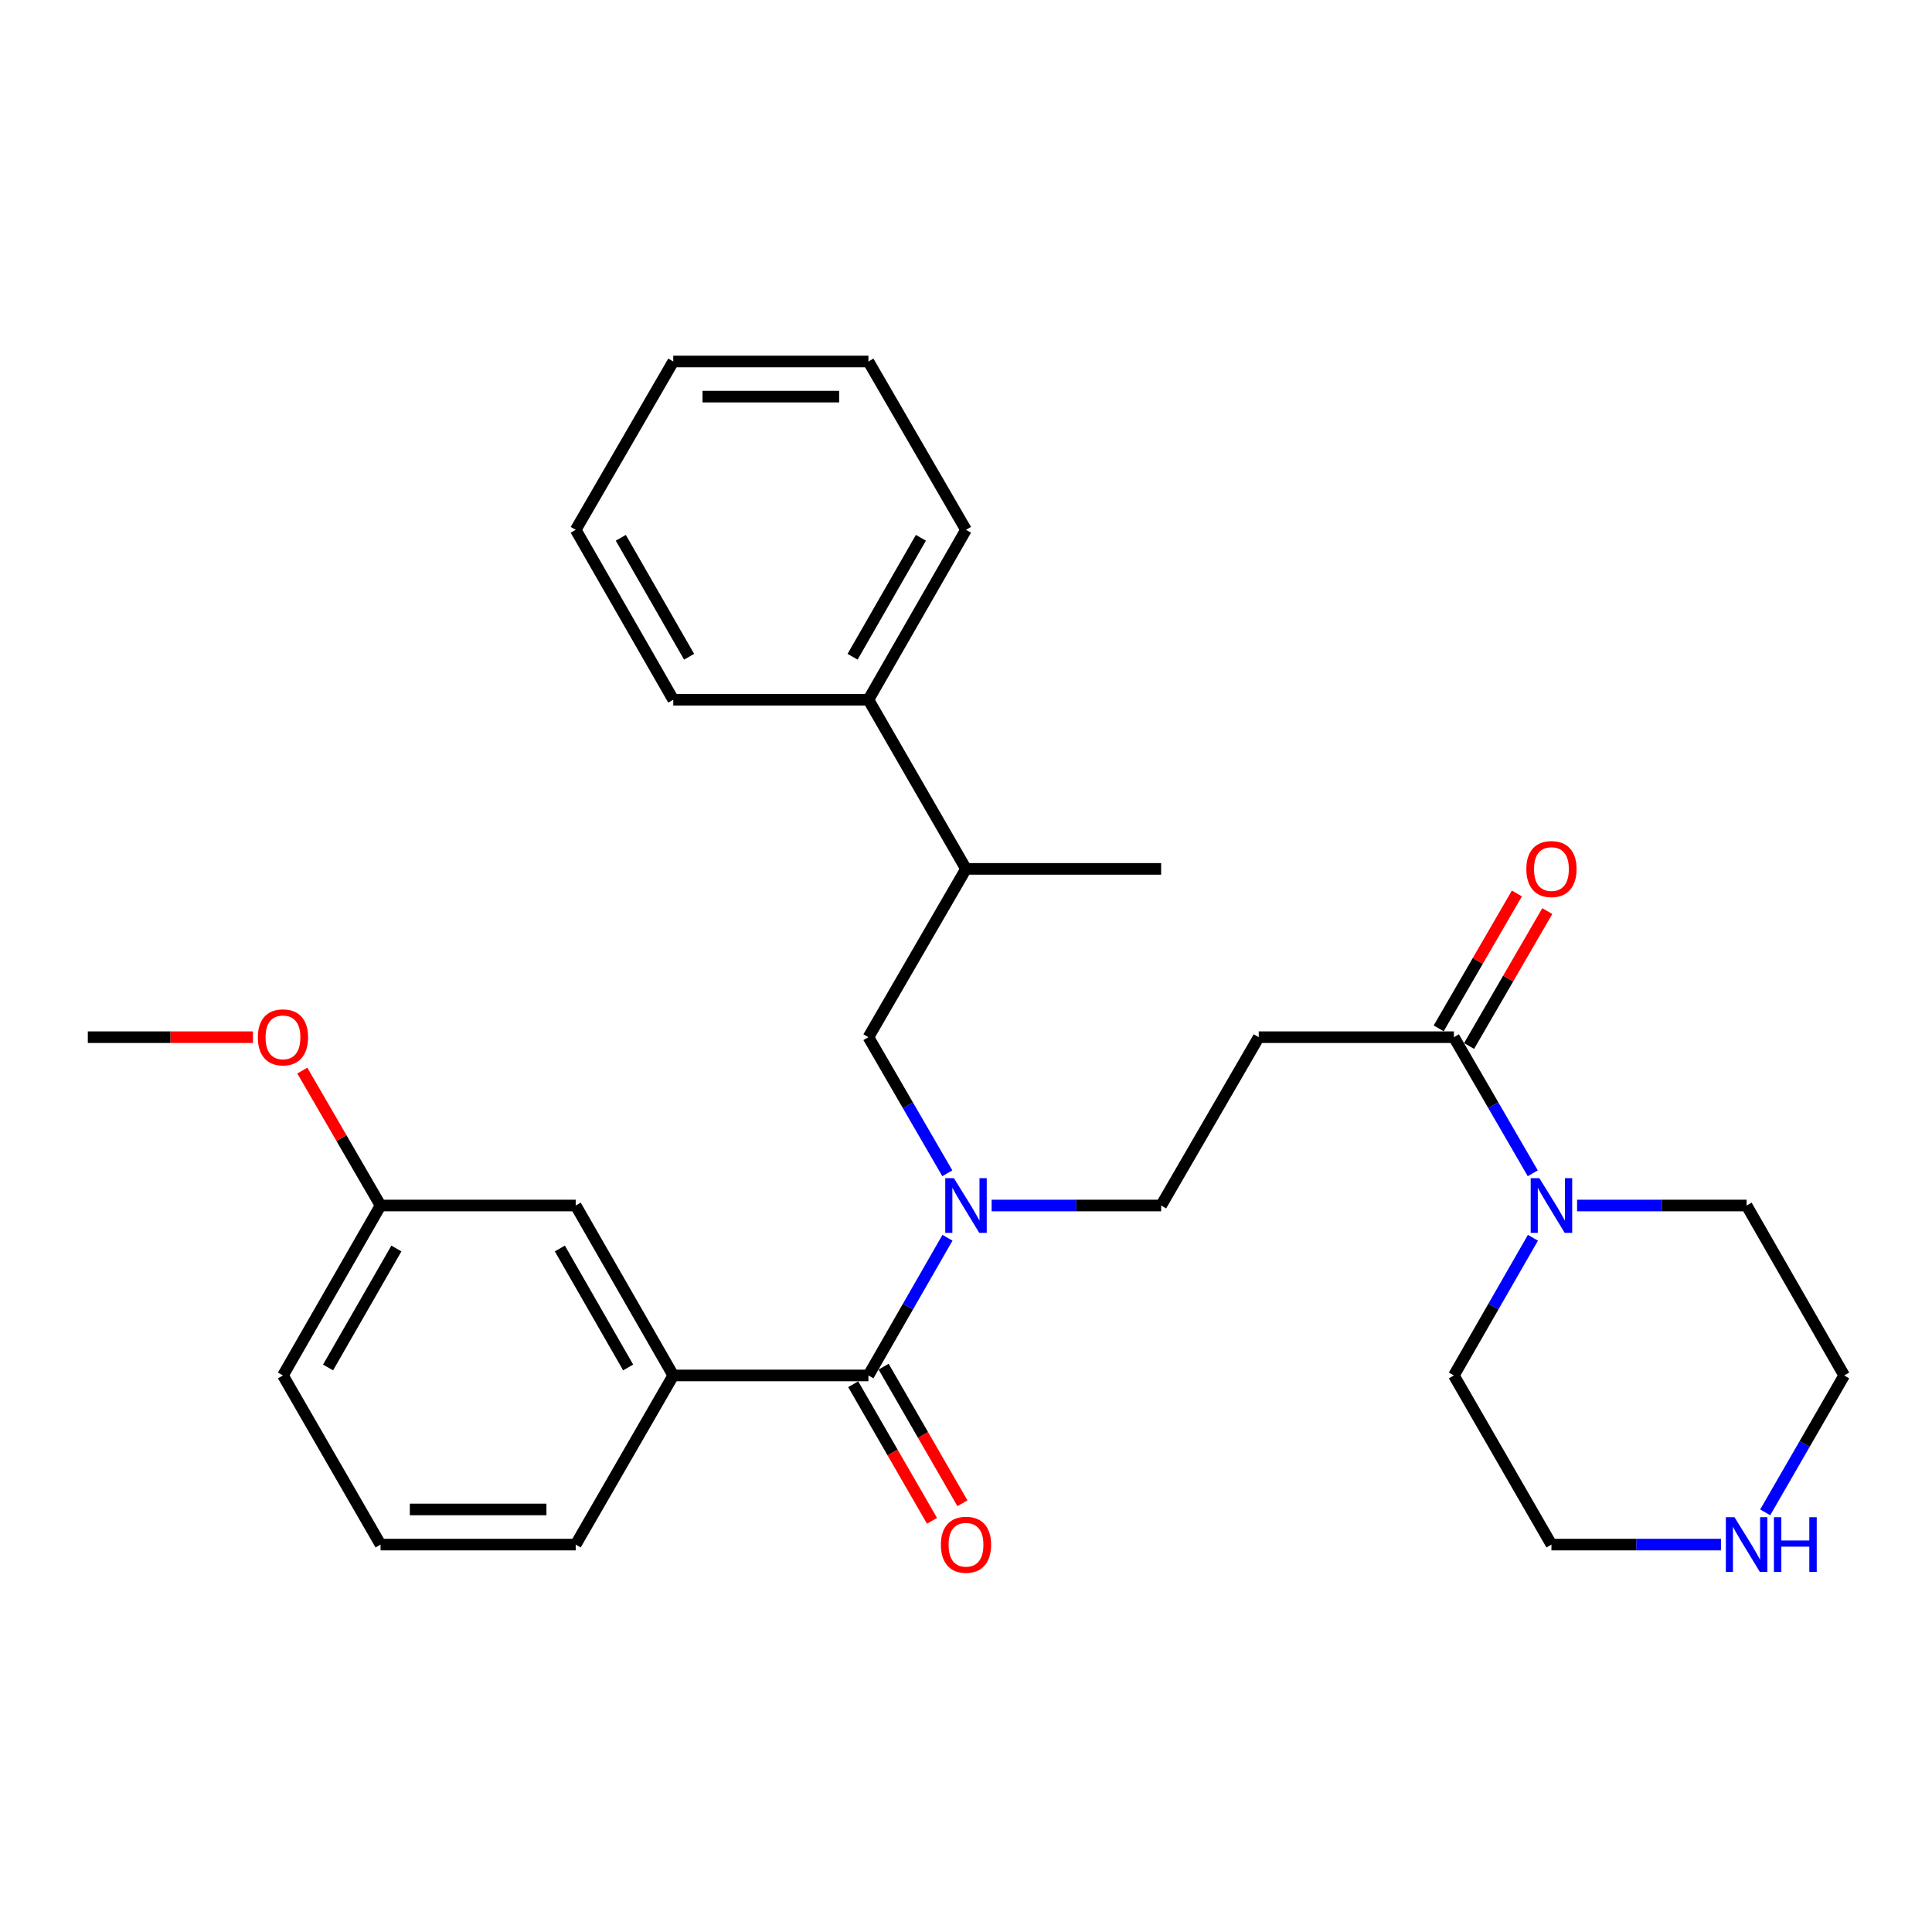 <?xml version='1.0' encoding='iso-8859-1'?>
<svg version='1.1' baseProfile='full'
              xmlns='http://www.w3.org/2000/svg'
                      xmlns:rdkit='http://www.rdkit.org/xml'
                      xmlns:xlink='http://www.w3.org/1999/xlink'
                  xml:space='preserve'
width='1000px' height='1000px' viewBox='0 0 1000 1000'>
<!-- END OF HEADER -->
<rect style='opacity:1.0;fill:#FFFFFF;stroke:none' width='1000' height='1000' x='0' y='0'> </rect>
<path class='bond-0' d='M 449.493,711.93 L 469.953,676.298' style='fill:none;fill-rule:evenodd;stroke:#000000;stroke-width:6px;stroke-linecap:butt;stroke-linejoin:miter;stroke-opacity:1' />
<path class='bond-0' d='M 469.953,676.298 L 490.413,640.665' style='fill:none;fill-rule:evenodd;stroke:#0000FF;stroke-width:6px;stroke-linecap:butt;stroke-linejoin:miter;stroke-opacity:1' />
<path class='bond-3' d='M 449.493,711.93 L 348.478,711.93' style='fill:none;fill-rule:evenodd;stroke:#000000;stroke-width:6px;stroke-linecap:butt;stroke-linejoin:miter;stroke-opacity:1' />
<path class='bond-7' d='M 441.616,716.474 L 462.01,751.824' style='fill:none;fill-rule:evenodd;stroke:#000000;stroke-width:6px;stroke-linecap:butt;stroke-linejoin:miter;stroke-opacity:1' />
<path class='bond-7' d='M 462.01,751.824 L 482.404,787.174' style='fill:none;fill-rule:evenodd;stroke:#FF0000;stroke-width:6px;stroke-linecap:butt;stroke-linejoin:miter;stroke-opacity:1' />
<path class='bond-7' d='M 457.369,707.386 L 477.763,742.736' style='fill:none;fill-rule:evenodd;stroke:#000000;stroke-width:6px;stroke-linecap:butt;stroke-linejoin:miter;stroke-opacity:1' />
<path class='bond-7' d='M 477.763,742.736 L 498.157,778.086' style='fill:none;fill-rule:evenodd;stroke:#FF0000;stroke-width:6px;stroke-linecap:butt;stroke-linejoin:miter;stroke-opacity:1' />
<path class='bond-5' d='M 490.332,607.292 L 469.912,572.069' style='fill:none;fill-rule:evenodd;stroke:#0000FF;stroke-width:6px;stroke-linecap:butt;stroke-linejoin:miter;stroke-opacity:1' />
<path class='bond-5' d='M 469.912,572.069 L 449.493,536.847' style='fill:none;fill-rule:evenodd;stroke:#000000;stroke-width:6px;stroke-linecap:butt;stroke-linejoin:miter;stroke-opacity:1' />
<path class='bond-6' d='M 513.265,623.969 L 557.135,623.969' style='fill:none;fill-rule:evenodd;stroke:#0000FF;stroke-width:6px;stroke-linecap:butt;stroke-linejoin:miter;stroke-opacity:1' />
<path class='bond-6' d='M 557.135,623.969 L 601.004,623.969' style='fill:none;fill-rule:evenodd;stroke:#000000;stroke-width:6px;stroke-linecap:butt;stroke-linejoin:miter;stroke-opacity:1' />
<path class='bond-1' d='M 752.526,536.847 L 651.522,536.847' style='fill:none;fill-rule:evenodd;stroke:#000000;stroke-width:6px;stroke-linecap:butt;stroke-linejoin:miter;stroke-opacity:1' />
<path class='bond-2' d='M 752.526,536.847 L 772.942,572.069' style='fill:none;fill-rule:evenodd;stroke:#000000;stroke-width:6px;stroke-linecap:butt;stroke-linejoin:miter;stroke-opacity:1' />
<path class='bond-2' d='M 772.942,572.069 L 793.357,607.292' style='fill:none;fill-rule:evenodd;stroke:#0000FF;stroke-width:6px;stroke-linecap:butt;stroke-linejoin:miter;stroke-opacity:1' />
<path class='bond-11' d='M 760.393,541.407 L 780.634,506.49' style='fill:none;fill-rule:evenodd;stroke:#000000;stroke-width:6px;stroke-linecap:butt;stroke-linejoin:miter;stroke-opacity:1' />
<path class='bond-11' d='M 780.634,506.49 L 800.875,471.572' style='fill:none;fill-rule:evenodd;stroke:#FF0000;stroke-width:6px;stroke-linecap:butt;stroke-linejoin:miter;stroke-opacity:1' />
<path class='bond-11' d='M 744.659,532.287 L 764.9,497.369' style='fill:none;fill-rule:evenodd;stroke:#000000;stroke-width:6px;stroke-linecap:butt;stroke-linejoin:miter;stroke-opacity:1' />
<path class='bond-11' d='M 764.9,497.369 L 785.141,462.452' style='fill:none;fill-rule:evenodd;stroke:#FF0000;stroke-width:6px;stroke-linecap:butt;stroke-linejoin:miter;stroke-opacity:1' />
<path class='bond-14' d='M 816.289,623.969 L 860.164,623.969' style='fill:none;fill-rule:evenodd;stroke:#0000FF;stroke-width:6px;stroke-linecap:butt;stroke-linejoin:miter;stroke-opacity:1' />
<path class='bond-14' d='M 860.164,623.969 L 904.038,623.969' style='fill:none;fill-rule:evenodd;stroke:#000000;stroke-width:6px;stroke-linecap:butt;stroke-linejoin:miter;stroke-opacity:1' />
<path class='bond-15' d='M 793.439,640.665 L 772.983,676.298' style='fill:none;fill-rule:evenodd;stroke:#0000FF;stroke-width:6px;stroke-linecap:butt;stroke-linejoin:miter;stroke-opacity:1' />
<path class='bond-15' d='M 772.983,676.298 L 752.526,711.93' style='fill:none;fill-rule:evenodd;stroke:#000000;stroke-width:6px;stroke-linecap:butt;stroke-linejoin:miter;stroke-opacity:1' />
<path class='bond-9' d='M 348.478,711.93 L 297.981,623.969' style='fill:none;fill-rule:evenodd;stroke:#000000;stroke-width:6px;stroke-linecap:butt;stroke-linejoin:miter;stroke-opacity:1' />
<path class='bond-9' d='M 325.132,707.791 L 289.783,646.218' style='fill:none;fill-rule:evenodd;stroke:#000000;stroke-width:6px;stroke-linecap:butt;stroke-linejoin:miter;stroke-opacity:1' />
<path class='bond-16' d='M 348.478,711.93 L 297.981,799.477' style='fill:none;fill-rule:evenodd;stroke:#000000;stroke-width:6px;stroke-linecap:butt;stroke-linejoin:miter;stroke-opacity:1' />
<path class='bond-4' d='M 651.522,536.847 L 601.004,623.969' style='fill:none;fill-rule:evenodd;stroke:#000000;stroke-width:6px;stroke-linecap:butt;stroke-linejoin:miter;stroke-opacity:1' />
<path class='bond-8' d='M 449.493,536.847 L 500,449.735' style='fill:none;fill-rule:evenodd;stroke:#000000;stroke-width:6px;stroke-linecap:butt;stroke-linejoin:miter;stroke-opacity:1' />
<path class='bond-12' d='M 500,449.735 L 449.493,362.178' style='fill:none;fill-rule:evenodd;stroke:#000000;stroke-width:6px;stroke-linecap:butt;stroke-linejoin:miter;stroke-opacity:1' />
<path class='bond-21' d='M 500,449.735 L 601.004,449.735' style='fill:none;fill-rule:evenodd;stroke:#000000;stroke-width:6px;stroke-linecap:butt;stroke-linejoin:miter;stroke-opacity:1' />
<path class='bond-13' d='M 297.981,623.969 L 196.976,623.969' style='fill:none;fill-rule:evenodd;stroke:#000000;stroke-width:6px;stroke-linecap:butt;stroke-linejoin:miter;stroke-opacity:1' />
<path class='bond-10' d='M 890.773,799.477 L 846.898,799.477' style='fill:none;fill-rule:evenodd;stroke:#0000FF;stroke-width:6px;stroke-linecap:butt;stroke-linejoin:miter;stroke-opacity:1' />
<path class='bond-10' d='M 846.898,799.477 L 803.024,799.477' style='fill:none;fill-rule:evenodd;stroke:#000000;stroke-width:6px;stroke-linecap:butt;stroke-linejoin:miter;stroke-opacity:1' />
<path class='bond-30' d='M 913.665,782.79 L 934.105,747.36' style='fill:none;fill-rule:evenodd;stroke:#0000FF;stroke-width:6px;stroke-linecap:butt;stroke-linejoin:miter;stroke-opacity:1' />
<path class='bond-30' d='M 934.105,747.36 L 954.545,711.93' style='fill:none;fill-rule:evenodd;stroke:#000000;stroke-width:6px;stroke-linecap:butt;stroke-linejoin:miter;stroke-opacity:1' />
<path class='bond-22' d='M 449.493,362.178 L 500,274.227' style='fill:none;fill-rule:evenodd;stroke:#000000;stroke-width:6px;stroke-linecap:butt;stroke-linejoin:miter;stroke-opacity:1' />
<path class='bond-22' d='M 441.298,339.929 L 476.653,278.363' style='fill:none;fill-rule:evenodd;stroke:#000000;stroke-width:6px;stroke-linecap:butt;stroke-linejoin:miter;stroke-opacity:1' />
<path class='bond-23' d='M 449.493,362.178 L 348.478,362.178' style='fill:none;fill-rule:evenodd;stroke:#000000;stroke-width:6px;stroke-linecap:butt;stroke-linejoin:miter;stroke-opacity:1' />
<path class='bond-17' d='M 196.976,623.969 L 176.727,589.047' style='fill:none;fill-rule:evenodd;stroke:#000000;stroke-width:6px;stroke-linecap:butt;stroke-linejoin:miter;stroke-opacity:1' />
<path class='bond-17' d='M 176.727,589.047 L 156.477,554.125' style='fill:none;fill-rule:evenodd;stroke:#FF0000;stroke-width:6px;stroke-linecap:butt;stroke-linejoin:miter;stroke-opacity:1' />
<path class='bond-29' d='M 196.976,623.969 L 146.459,711.93' style='fill:none;fill-rule:evenodd;stroke:#000000;stroke-width:6px;stroke-linecap:butt;stroke-linejoin:miter;stroke-opacity:1' />
<path class='bond-29' d='M 205.169,646.221 L 169.807,707.793' style='fill:none;fill-rule:evenodd;stroke:#000000;stroke-width:6px;stroke-linecap:butt;stroke-linejoin:miter;stroke-opacity:1' />
<path class='bond-18' d='M 904.038,623.969 L 954.545,711.93' style='fill:none;fill-rule:evenodd;stroke:#000000;stroke-width:6px;stroke-linecap:butt;stroke-linejoin:miter;stroke-opacity:1' />
<path class='bond-19' d='M 752.526,711.93 L 803.024,799.477' style='fill:none;fill-rule:evenodd;stroke:#000000;stroke-width:6px;stroke-linecap:butt;stroke-linejoin:miter;stroke-opacity:1' />
<path class='bond-20' d='M 297.981,799.477 L 196.976,799.477' style='fill:none;fill-rule:evenodd;stroke:#000000;stroke-width:6px;stroke-linecap:butt;stroke-linejoin:miter;stroke-opacity:1' />
<path class='bond-20' d='M 282.83,781.291 L 212.127,781.291' style='fill:none;fill-rule:evenodd;stroke:#000000;stroke-width:6px;stroke-linecap:butt;stroke-linejoin:miter;stroke-opacity:1' />
<path class='bond-25' d='M 130.934,536.847 L 88.194,536.847' style='fill:none;fill-rule:evenodd;stroke:#FF0000;stroke-width:6px;stroke-linecap:butt;stroke-linejoin:miter;stroke-opacity:1' />
<path class='bond-25' d='M 88.194,536.847 L 45.455,536.847' style='fill:none;fill-rule:evenodd;stroke:#000000;stroke-width:6px;stroke-linecap:butt;stroke-linejoin:miter;stroke-opacity:1' />
<path class='bond-24' d='M 196.976,799.477 L 146.459,711.93' style='fill:none;fill-rule:evenodd;stroke:#000000;stroke-width:6px;stroke-linecap:butt;stroke-linejoin:miter;stroke-opacity:1' />
<path class='bond-27' d='M 500,274.227 L 449.493,187.105' style='fill:none;fill-rule:evenodd;stroke:#000000;stroke-width:6px;stroke-linecap:butt;stroke-linejoin:miter;stroke-opacity:1' />
<path class='bond-26' d='M 348.478,362.178 L 297.981,274.227' style='fill:none;fill-rule:evenodd;stroke:#000000;stroke-width:6px;stroke-linecap:butt;stroke-linejoin:miter;stroke-opacity:1' />
<path class='bond-26' d='M 356.675,339.93 L 321.327,278.365' style='fill:none;fill-rule:evenodd;stroke:#000000;stroke-width:6px;stroke-linecap:butt;stroke-linejoin:miter;stroke-opacity:1' />
<path class='bond-28' d='M 297.981,274.227 L 348.478,187.105' style='fill:none;fill-rule:evenodd;stroke:#000000;stroke-width:6px;stroke-linecap:butt;stroke-linejoin:miter;stroke-opacity:1' />
<path class='bond-31' d='M 449.493,187.105 L 348.478,187.105' style='fill:none;fill-rule:evenodd;stroke:#000000;stroke-width:6px;stroke-linecap:butt;stroke-linejoin:miter;stroke-opacity:1' />
<path class='bond-31' d='M 434.341,205.291 L 363.63,205.291' style='fill:none;fill-rule:evenodd;stroke:#000000;stroke-width:6px;stroke-linecap:butt;stroke-linejoin:miter;stroke-opacity:1' />
<path  class='atom-1' d='M 493.74 609.809
L 503.02 624.809
Q 503.94 626.289, 505.42 628.969
Q 506.9 631.649, 506.98 631.809
L 506.98 609.809
L 510.74 609.809
L 510.74 638.129
L 506.86 638.129
L 496.9 621.729
Q 495.74 619.809, 494.5 617.609
Q 493.3 615.409, 492.94 614.729
L 492.94 638.129
L 489.26 638.129
L 489.26 609.809
L 493.74 609.809
' fill='#0000FF'/>
<path  class='atom-3' d='M 796.764 609.809
L 806.044 624.809
Q 806.964 626.289, 808.444 628.969
Q 809.924 631.649, 810.004 631.809
L 810.004 609.809
L 813.764 609.809
L 813.764 638.129
L 809.884 638.129
L 799.924 621.729
Q 798.764 619.809, 797.524 617.609
Q 796.324 615.409, 795.964 614.729
L 795.964 638.129
L 792.284 638.129
L 792.284 609.809
L 796.764 609.809
' fill='#0000FF'/>
<path  class='atom-8' d='M 487 799.557
Q 487 792.757, 490.36 788.957
Q 493.72 785.157, 500 785.157
Q 506.28 785.157, 509.64 788.957
Q 513 792.757, 513 799.557
Q 513 806.437, 509.6 810.357
Q 506.2 814.237, 500 814.237
Q 493.76 814.237, 490.36 810.357
Q 487 806.477, 487 799.557
M 500 811.037
Q 504.32 811.037, 506.64 808.157
Q 509 805.237, 509 799.557
Q 509 793.997, 506.64 791.197
Q 504.32 788.357, 500 788.357
Q 495.68 788.357, 493.32 791.157
Q 491 793.957, 491 799.557
Q 491 805.277, 493.32 808.157
Q 495.68 811.037, 500 811.037
' fill='#FF0000'/>
<path  class='atom-11' d='M 897.778 785.317
L 907.058 800.317
Q 907.978 801.797, 909.458 804.477
Q 910.938 807.157, 911.018 807.317
L 911.018 785.317
L 914.778 785.317
L 914.778 813.637
L 910.898 813.637
L 900.938 797.237
Q 899.778 795.317, 898.538 793.117
Q 897.338 790.917, 896.978 790.237
L 896.978 813.637
L 893.298 813.637
L 893.298 785.317
L 897.778 785.317
' fill='#0000FF'/>
<path  class='atom-11' d='M 918.178 785.317
L 922.018 785.317
L 922.018 797.357
L 936.498 797.357
L 936.498 785.317
L 940.338 785.317
L 940.338 813.637
L 936.498 813.637
L 936.498 800.557
L 922.018 800.557
L 922.018 813.637
L 918.178 813.637
L 918.178 785.317
' fill='#0000FF'/>
<path  class='atom-12' d='M 790.024 449.815
Q 790.024 443.015, 793.384 439.215
Q 796.744 435.415, 803.024 435.415
Q 809.304 435.415, 812.664 439.215
Q 816.024 443.015, 816.024 449.815
Q 816.024 456.695, 812.624 460.615
Q 809.224 464.495, 803.024 464.495
Q 796.784 464.495, 793.384 460.615
Q 790.024 456.735, 790.024 449.815
M 803.024 461.295
Q 807.344 461.295, 809.664 458.415
Q 812.024 455.495, 812.024 449.815
Q 812.024 444.255, 809.664 441.455
Q 807.344 438.615, 803.024 438.615
Q 798.704 438.615, 796.344 441.415
Q 794.024 444.215, 794.024 449.815
Q 794.024 455.535, 796.344 458.415
Q 798.704 461.295, 803.024 461.295
' fill='#FF0000'/>
<path  class='atom-18' d='M 133.459 536.927
Q 133.459 530.127, 136.819 526.327
Q 140.179 522.527, 146.459 522.527
Q 152.739 522.527, 156.099 526.327
Q 159.459 530.127, 159.459 536.927
Q 159.459 543.807, 156.059 547.727
Q 152.659 551.607, 146.459 551.607
Q 140.219 551.607, 136.819 547.727
Q 133.459 543.847, 133.459 536.927
M 146.459 548.407
Q 150.779 548.407, 153.099 545.527
Q 155.459 542.607, 155.459 536.927
Q 155.459 531.367, 153.099 528.567
Q 150.779 525.727, 146.459 525.727
Q 142.139 525.727, 139.779 528.527
Q 137.459 531.327, 137.459 536.927
Q 137.459 542.647, 139.779 545.527
Q 142.139 548.407, 146.459 548.407
' fill='#FF0000'/>
</svg>
